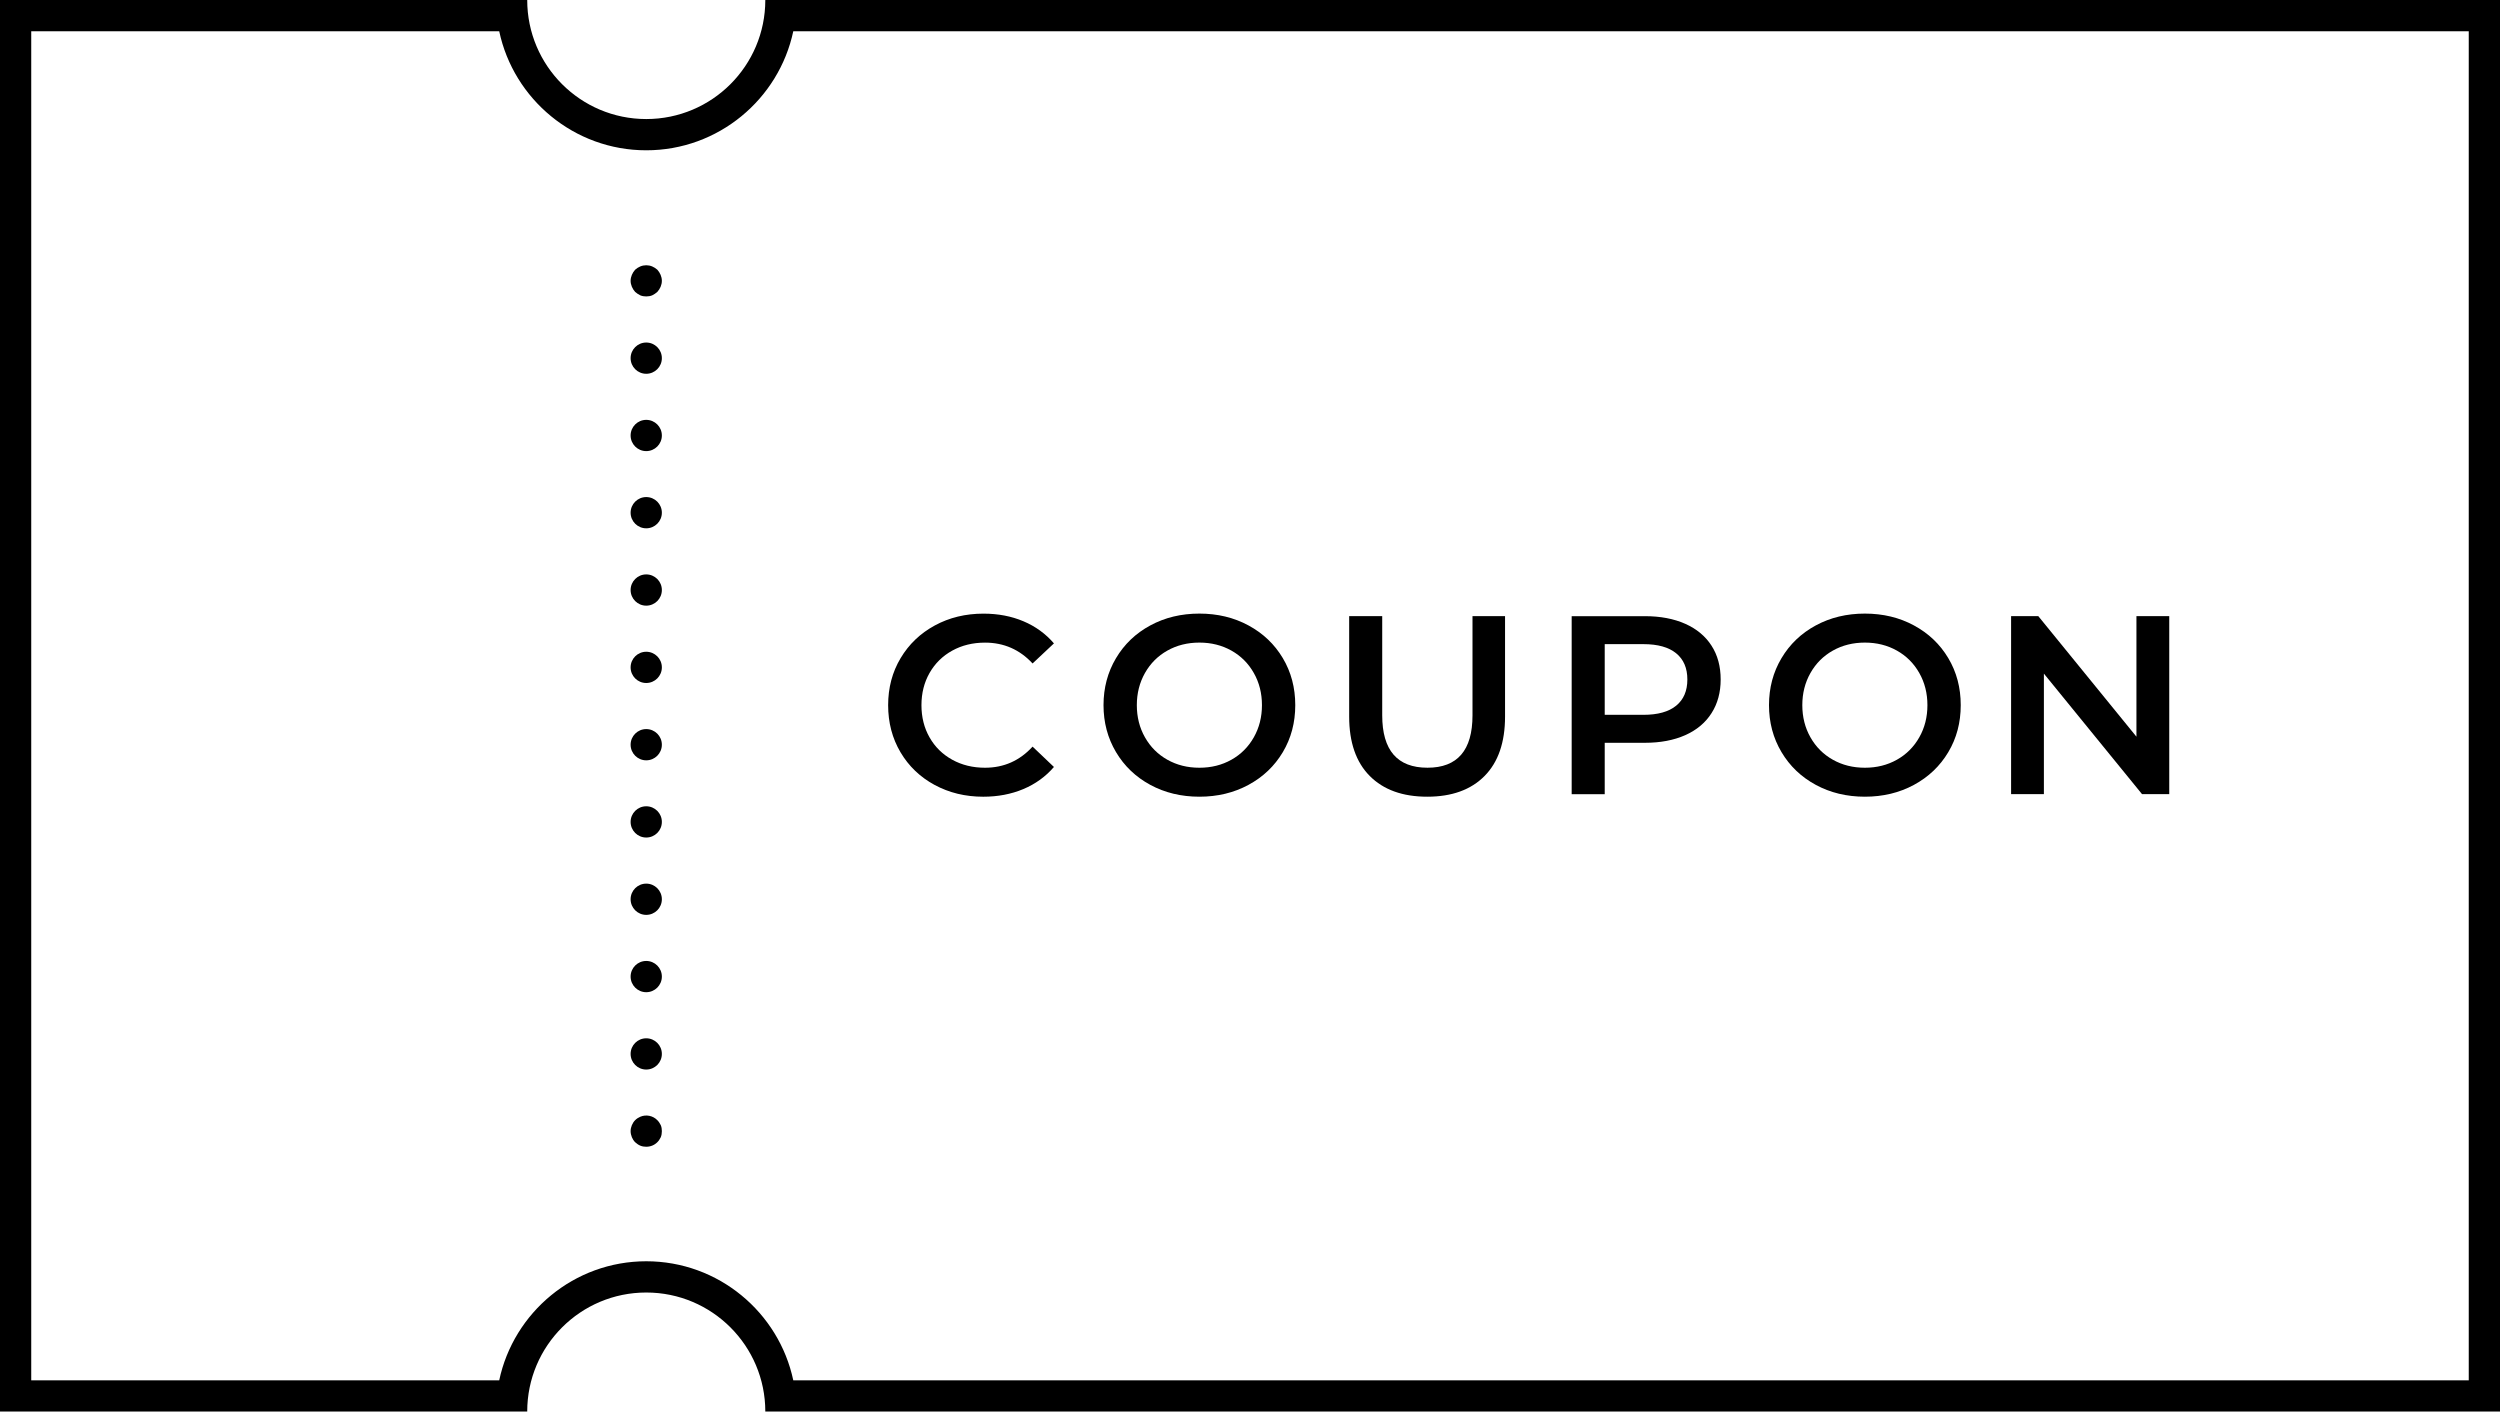 <svg fill="none" height="91" viewBox="0 0 160 91" width="160" xmlns="http://www.w3.org/2000/svg" xmlns:xlink="http://www.w3.org/1999/xlink"><clipPath id="a"><path d="m0 0h160v90.34h-160z"/></clipPath><g clip-path="url(#a)" fill="#000"><path d="m50.985 0h-2.005c0 4.208-3.411 7.619-7.619 7.619s-7.619-3.411-7.619-7.619h-33.742v90.34h33.742c0-4.208 3.411-7.619 7.619-7.619s7.619 3.411 7.619 7.619h111.02v-90.34zm107.015 88.34h-107.23c-.923-4.347-4.792-7.619-9.41-7.619s-8.487 3.272-9.41 7.619h-29.951v-86.34h29.951c.923 4.347 4.792 7.619 9.41 7.619s8.487-3.272 9.41-7.619h107.23z"/><path d="m59.812 50.233c.928.504 1.966.757 3.116.757.933 0 1.787-.163 2.563-.488.775-.326 1.429-.798 1.961-1.416l-1.367-1.302c-.824.9-1.839 1.351-3.043 1.351-.781 0-1.481-.171-2.1-.513s-1.102-.816-1.448-1.424c-.348-.607-.521-1.297-.521-2.067s.174-1.459.521-2.066c.347-.607.83-1.083 1.448-1.424.618-.342 1.318-.513 2.1-.513 1.204 0 2.219.444 3.043 1.334l1.367-1.285c-.532-.619-1.183-1.091-1.953-1.416-.77-.326-1.622-.488-2.555-.488-1.15 0-2.189.252-3.117.757-.928.504-1.657 1.201-2.188 2.091-.532.89-.798 1.894-.798 3.011 0 1.118.264 2.121.79 3.011.525.89 1.253 1.587 2.181 2.092z"/><path d="m73.62 50.232c.933.504 1.98.757 3.141.757s2.208-.253 3.141-.757c.934-.505 1.666-1.202 2.197-2.092s.798-1.893.798-3.011c0-1.117-.267-2.121-.798-3.011s-1.264-1.587-2.197-2.091c-.933-.505-1.98-.757-3.141-.757s-2.208.252-3.141.757c-.934.504-1.666 1.204-2.197 2.099-.532.895-.798 1.897-.798 3.003s.266 2.107.798 3.003c.531.895 1.264 1.595 2.197 2.1zm-.342-7.161c.347-.612.824-1.091 1.432-1.432.607-.342 1.291-.513 2.051-.513s1.442.171 2.051.513c.607.341 1.085.819 1.432 1.432.348.613.521 1.3.521 2.059 0 .76-.174 1.446-.521 2.059-.347.613-.824 1.091-1.432 1.433-.608.342-1.291.513-2.051.513s-1.443-.171-2.051-.513-1.085-.819-1.432-1.433c-.348-.612-.521-1.299-.521-2.059 0-.759.174-1.445.521-2.059z"/><path d="m91.343 50.989c1.573 0 2.796-.442 3.67-1.327.873-.884 1.31-2.15 1.31-3.8v-6.429h-2.083v6.348c0 2.235-.96 3.353-2.881 3.353-1.931 0-2.897-1.117-2.897-3.353v-6.348h-2.115v6.429c0 1.649.439 2.916 1.317 3.8.879.885 2.106 1.327 3.679 1.327z"/><path d="m102.702 47.539h2.571c.988 0 1.848-.163 2.581-.488.731-.326 1.293-.795 1.683-1.408.391-.612.586-1.332.586-2.156 0-.835-.195-1.557-.586-2.164-.39-.608-.952-1.074-1.683-1.4-.733-.325-1.593-.488-2.581-.488h-4.686v11.393h2.115zm0-6.314h2.474c.922 0 1.622.195 2.099.586.478.39.716.949.716 1.676s-.238 1.286-.716 1.677c-.477.39-1.177.585-2.099.585h-2.474z"/><path d="m116.211 50.232c.932.504 1.979.757 3.141.757 1.161 0 2.208-.253 3.14-.757.934-.505 1.666-1.202 2.197-2.092.532-.89.798-1.893.798-3.011 0-1.117-.266-2.121-.798-3.011-.531-.89-1.263-1.587-2.197-2.091-.932-.505-1.979-.757-3.14-.757-1.162 0-2.209.252-3.141.757-.934.504-1.666 1.204-2.197 2.099-.533.895-.798 1.897-.798 3.003s.265 2.107.798 3.003c.531.895 1.263 1.595 2.197 2.1zm-.342-7.161c.347-.612.824-1.091 1.432-1.432.607-.342 1.291-.513 2.051-.513.759 0 1.442.171 2.05.513.608.341 1.085.819 1.432 1.432.348.613.521 1.3.521 2.059 0 .76-.173 1.446-.521 2.059-.347.613-.824 1.091-1.432 1.433s-1.291.513-2.05.513c-.76 0-1.444-.171-2.051-.513-.608-.342-1.085-.819-1.432-1.433-.348-.612-.521-1.299-.521-2.059 0-.759.173-1.445.521-2.059z"/><path d="m130.809 43.112 6.282 7.714h1.741v-11.393h-2.1v7.715l-6.281-7.715h-1.741v11.393h2.099z"/><path d="m42.069 17.262c-.1-.09-.21-.16-.329-.21-.24-.101-.52-.101-.761 0-.12.05-.23.12-.33.21-.09.1-.159.21-.21.33-.05.12-.08.25-.08.38s.03.26.08.38c.051.12.12.23.21.33.101.09.21.16.33.22.12.05.25.07.38.07.131 0 .261-.021.381-.07.119-.06.23-.13.329-.22.091-.101.16-.21.211-.33.05-.12.079-.25.079-.38s-.029-.26-.079-.38c-.051-.12-.12-.231-.211-.33z"/><path d="m41.359 23.922c.552 0 1-.448 1-1s-.448-1-1-1-1 .448-1 1 .448 1 1 1z"/><path d="m41.359 58.552c.552 0 1-.448 1-1 0-.552-.448-1-1-1s-1 .448-1 1c0 .552.448 1 1 1z"/><path d="m41.359 53.602c.552 0 1-.448 1-1 0-.552-.448-1-1-1s-1 .448-1 1c0 .552.448 1 1 1z"/><path d="m41.359 63.501c.552 0 1-.448 1-1s-.448-1-1-1-1 .448-1 1 .448 1 1 1z"/><path d="m41.359 68.451c.552 0 1-.448 1-1s-.448-1-1-1-1 .448-1 1 .448 1 1 1z"/><path d="m41.359 48.661c.552 0 1-.448 1-1s-.448-1-1-1-1 .448-1 1 .448 1 1 1z"/><path d="m41.359 28.871c.552 0 1-.448 1-1s-.448-1-1-1-1 .448-1 1 .448 1 1 1z"/><path d="m41.359 33.812c.552 0 1-.448 1-1s-.448-1-1-1-1 .448-1 1 .448 1 1 1z"/><path d="m41.359 38.762c.552 0 1-.448 1-1s-.448-1-1-1-1 .448-1 1 .448 1 1 1z"/><path d="m41.359 43.712c.552 0 1-.448 1-1s-.448-1-1-1-1 .448-1 1 .448 1 1 1z"/><path d="m42.069 71.692c-.279-.29-.72-.38-1.09-.22-.12.05-.23.12-.33.22-.09.09-.159.2-.21.32-.05.12-.08.25-.08.38 0 .14.03.26.08.39.051.12.12.231.21.32.101.09.21.17.33.22s.25.07.38.07c.271 0 .52-.101.71-.29.091-.09.16-.2.221-.32.05-.13.069-.25.069-.39 0-.13-.019-.26-.069-.38-.06-.12-.13-.231-.221-.32z"/></g></svg>